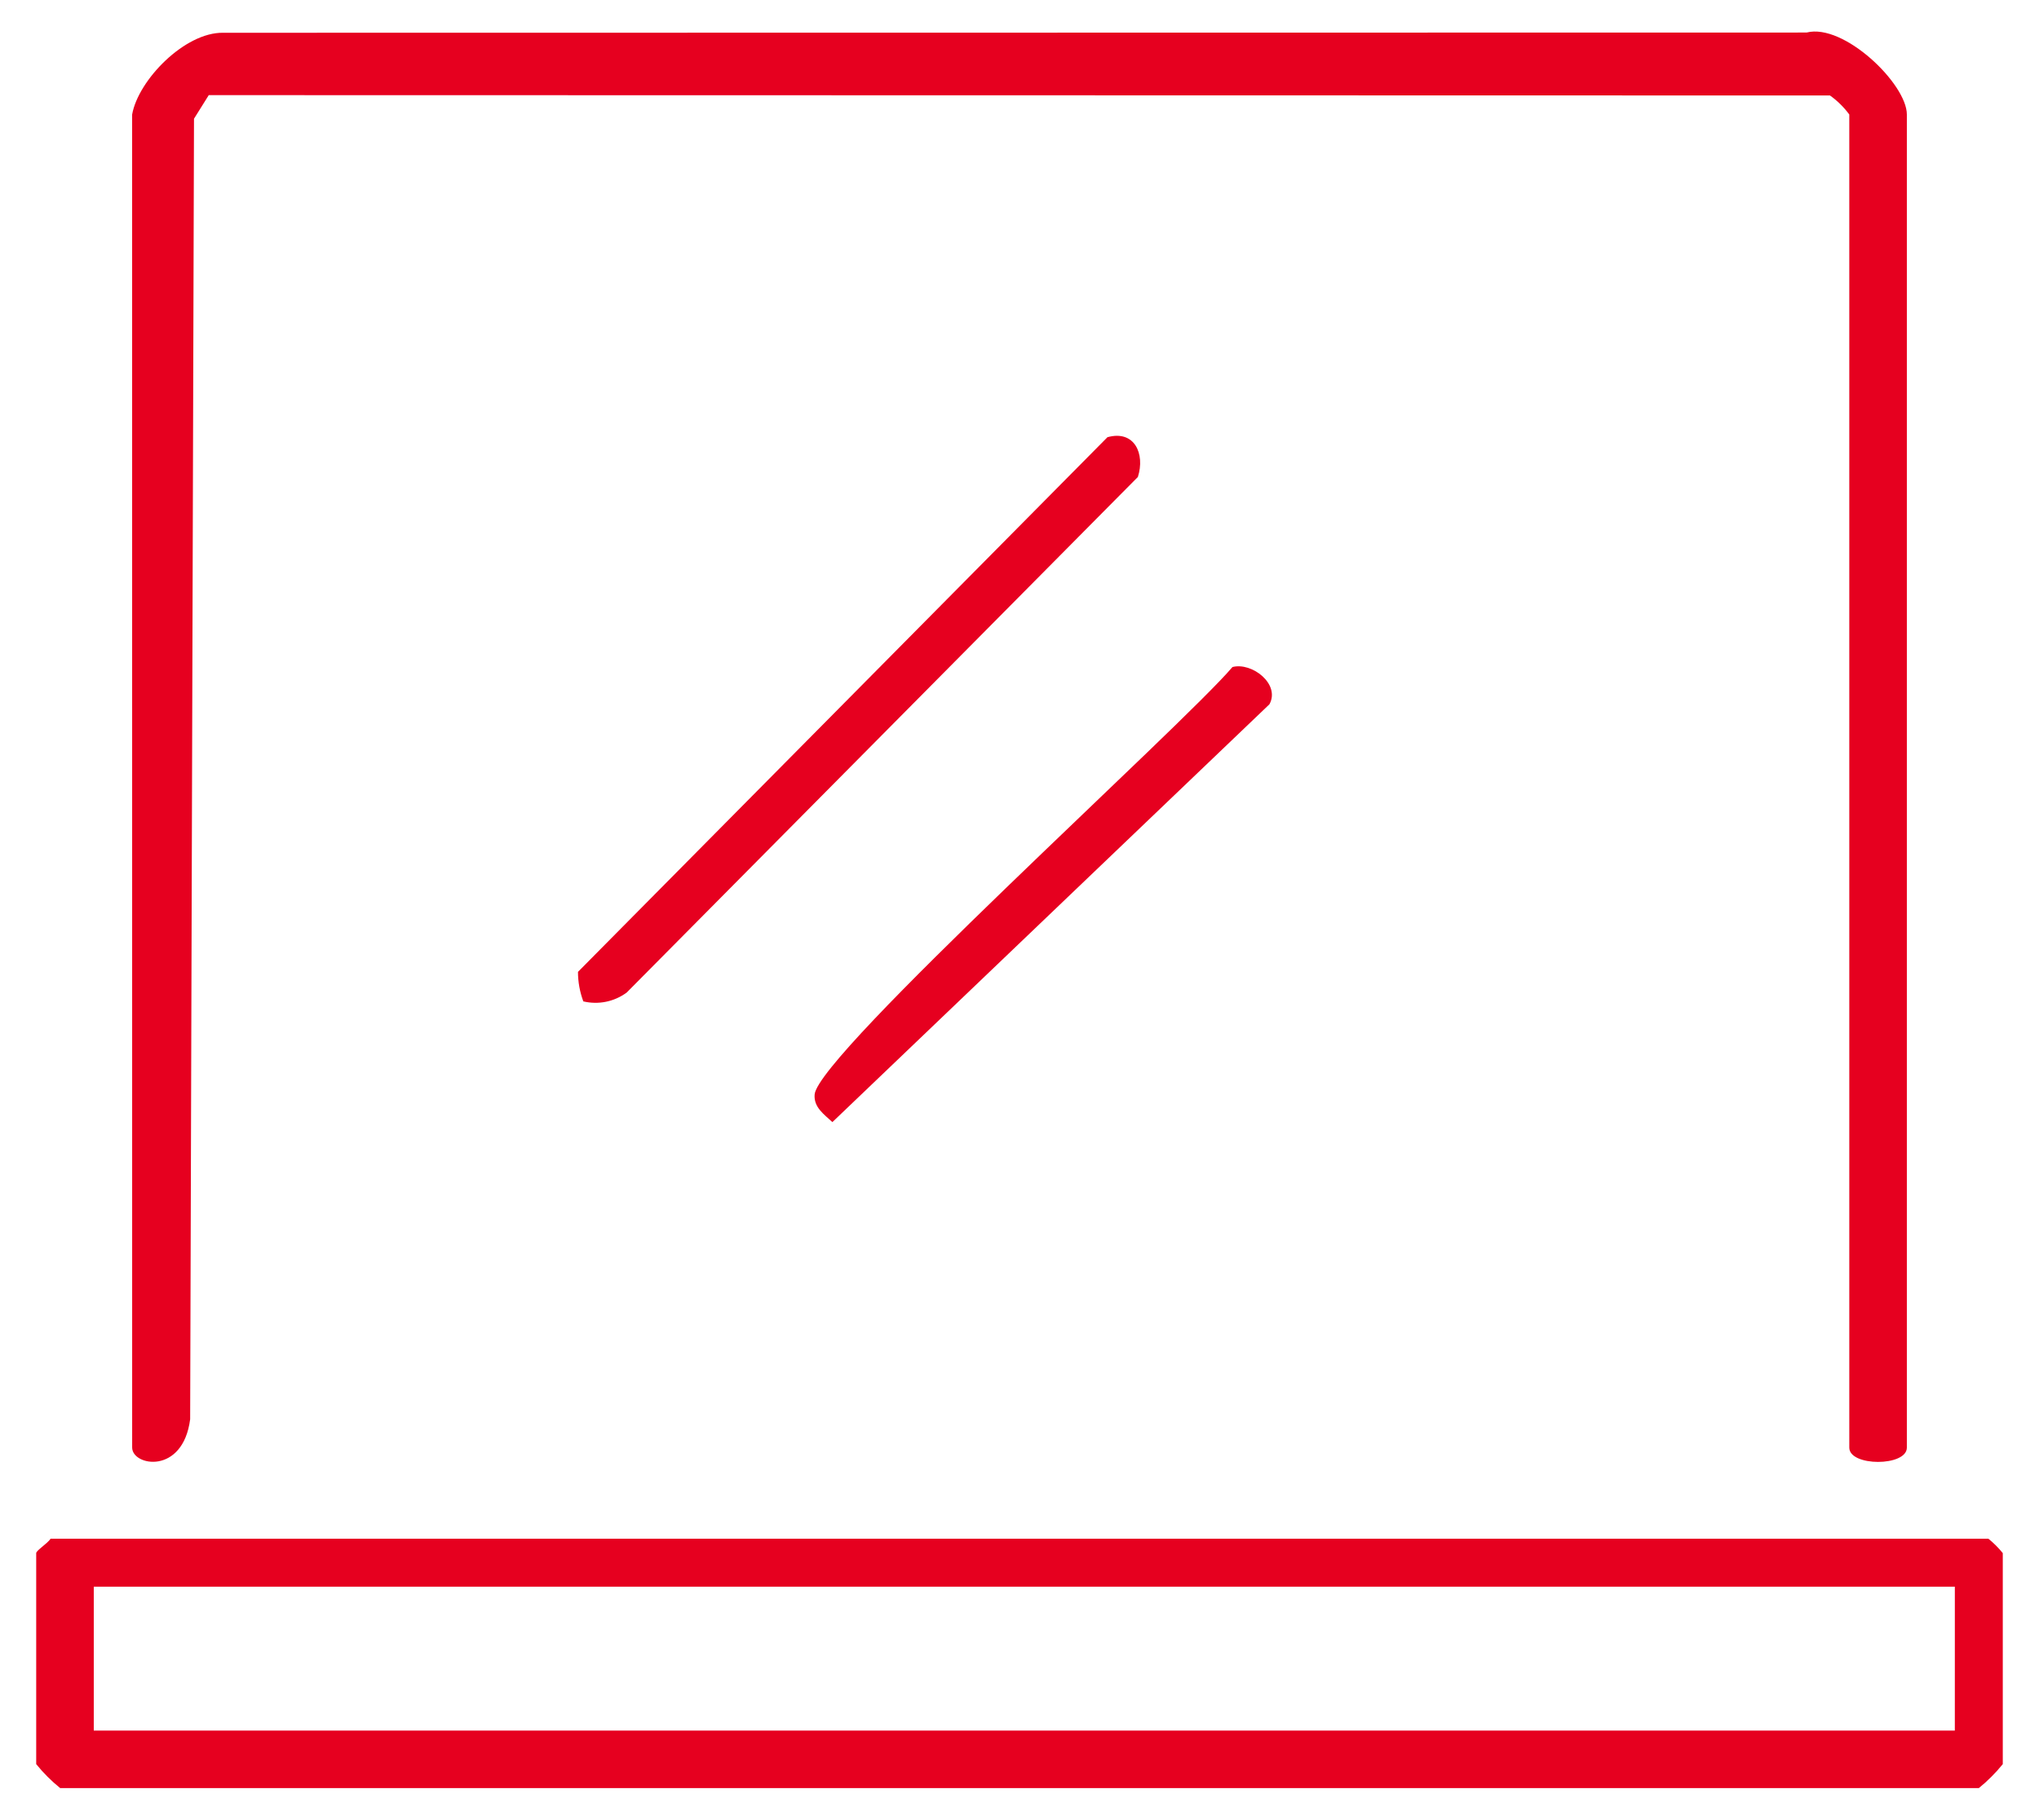 <?xml version="1.0" encoding="UTF-8"?>
<svg id="Ebene_1" xmlns="http://www.w3.org/2000/svg" baseProfile="tiny" version="1.2" viewBox="0 0 139.682 124.684">
  <!-- Generator: Adobe Illustrator 29.8.1, SVG Export Plug-In . SVG Version: 2.1.1 Build 2)  -->
  <path id="Pfad_2645" d="M9.052,7.845c.42-2.365,3.607-5.637,6.228-5.6l108.48-.016c2.554-.654,6.869,3.528,6.869,5.617v91.347c0,1.304-3.943,1.305-3.943,0V7.846c-.369-.502-.817-.943-1.325-1.304l-111.06-.023-1.011,1.617-.263,89.112c-.496,3.832-3.973,3.209-3.973,1.94l-.002-91.343Z" fill="#e6001f"/>
  <path id="Pfad_2646" d="M3.467,105.435h132.749c.362.293.693.624.985.986v14.458c-.488.604-1.038,1.155-1.642,1.644H4.124c-.605-.488-1.155-1.039-1.644-1.644v-14.458c0-.18.77-.653.986-.986M133.916,108.721H6.424v9.858h127.492l.001-9.858Z" fill="#e6001f"/>
  <path id="Pfad_2647" d="M39.96,68.614c-.241-.647-.365-1.331-.365-2.021l36.272-36.636c1.851-.511,2.591,1.135,2.084,2.724l-35.019,35.329c-.853.63-1.94.851-2.971.606" fill="#e6001f"/>
  <path id="Pfad_2648" d="M84.43,45.705c1.334-.347,3.292,1.168,2.533,2.553l-29.94,28.63c-.56-.526-1.291-1.01-1.216-1.896.227-2.724,25.176-25.226,28.621-29.284" fill="#e6001f"/>
</svg>